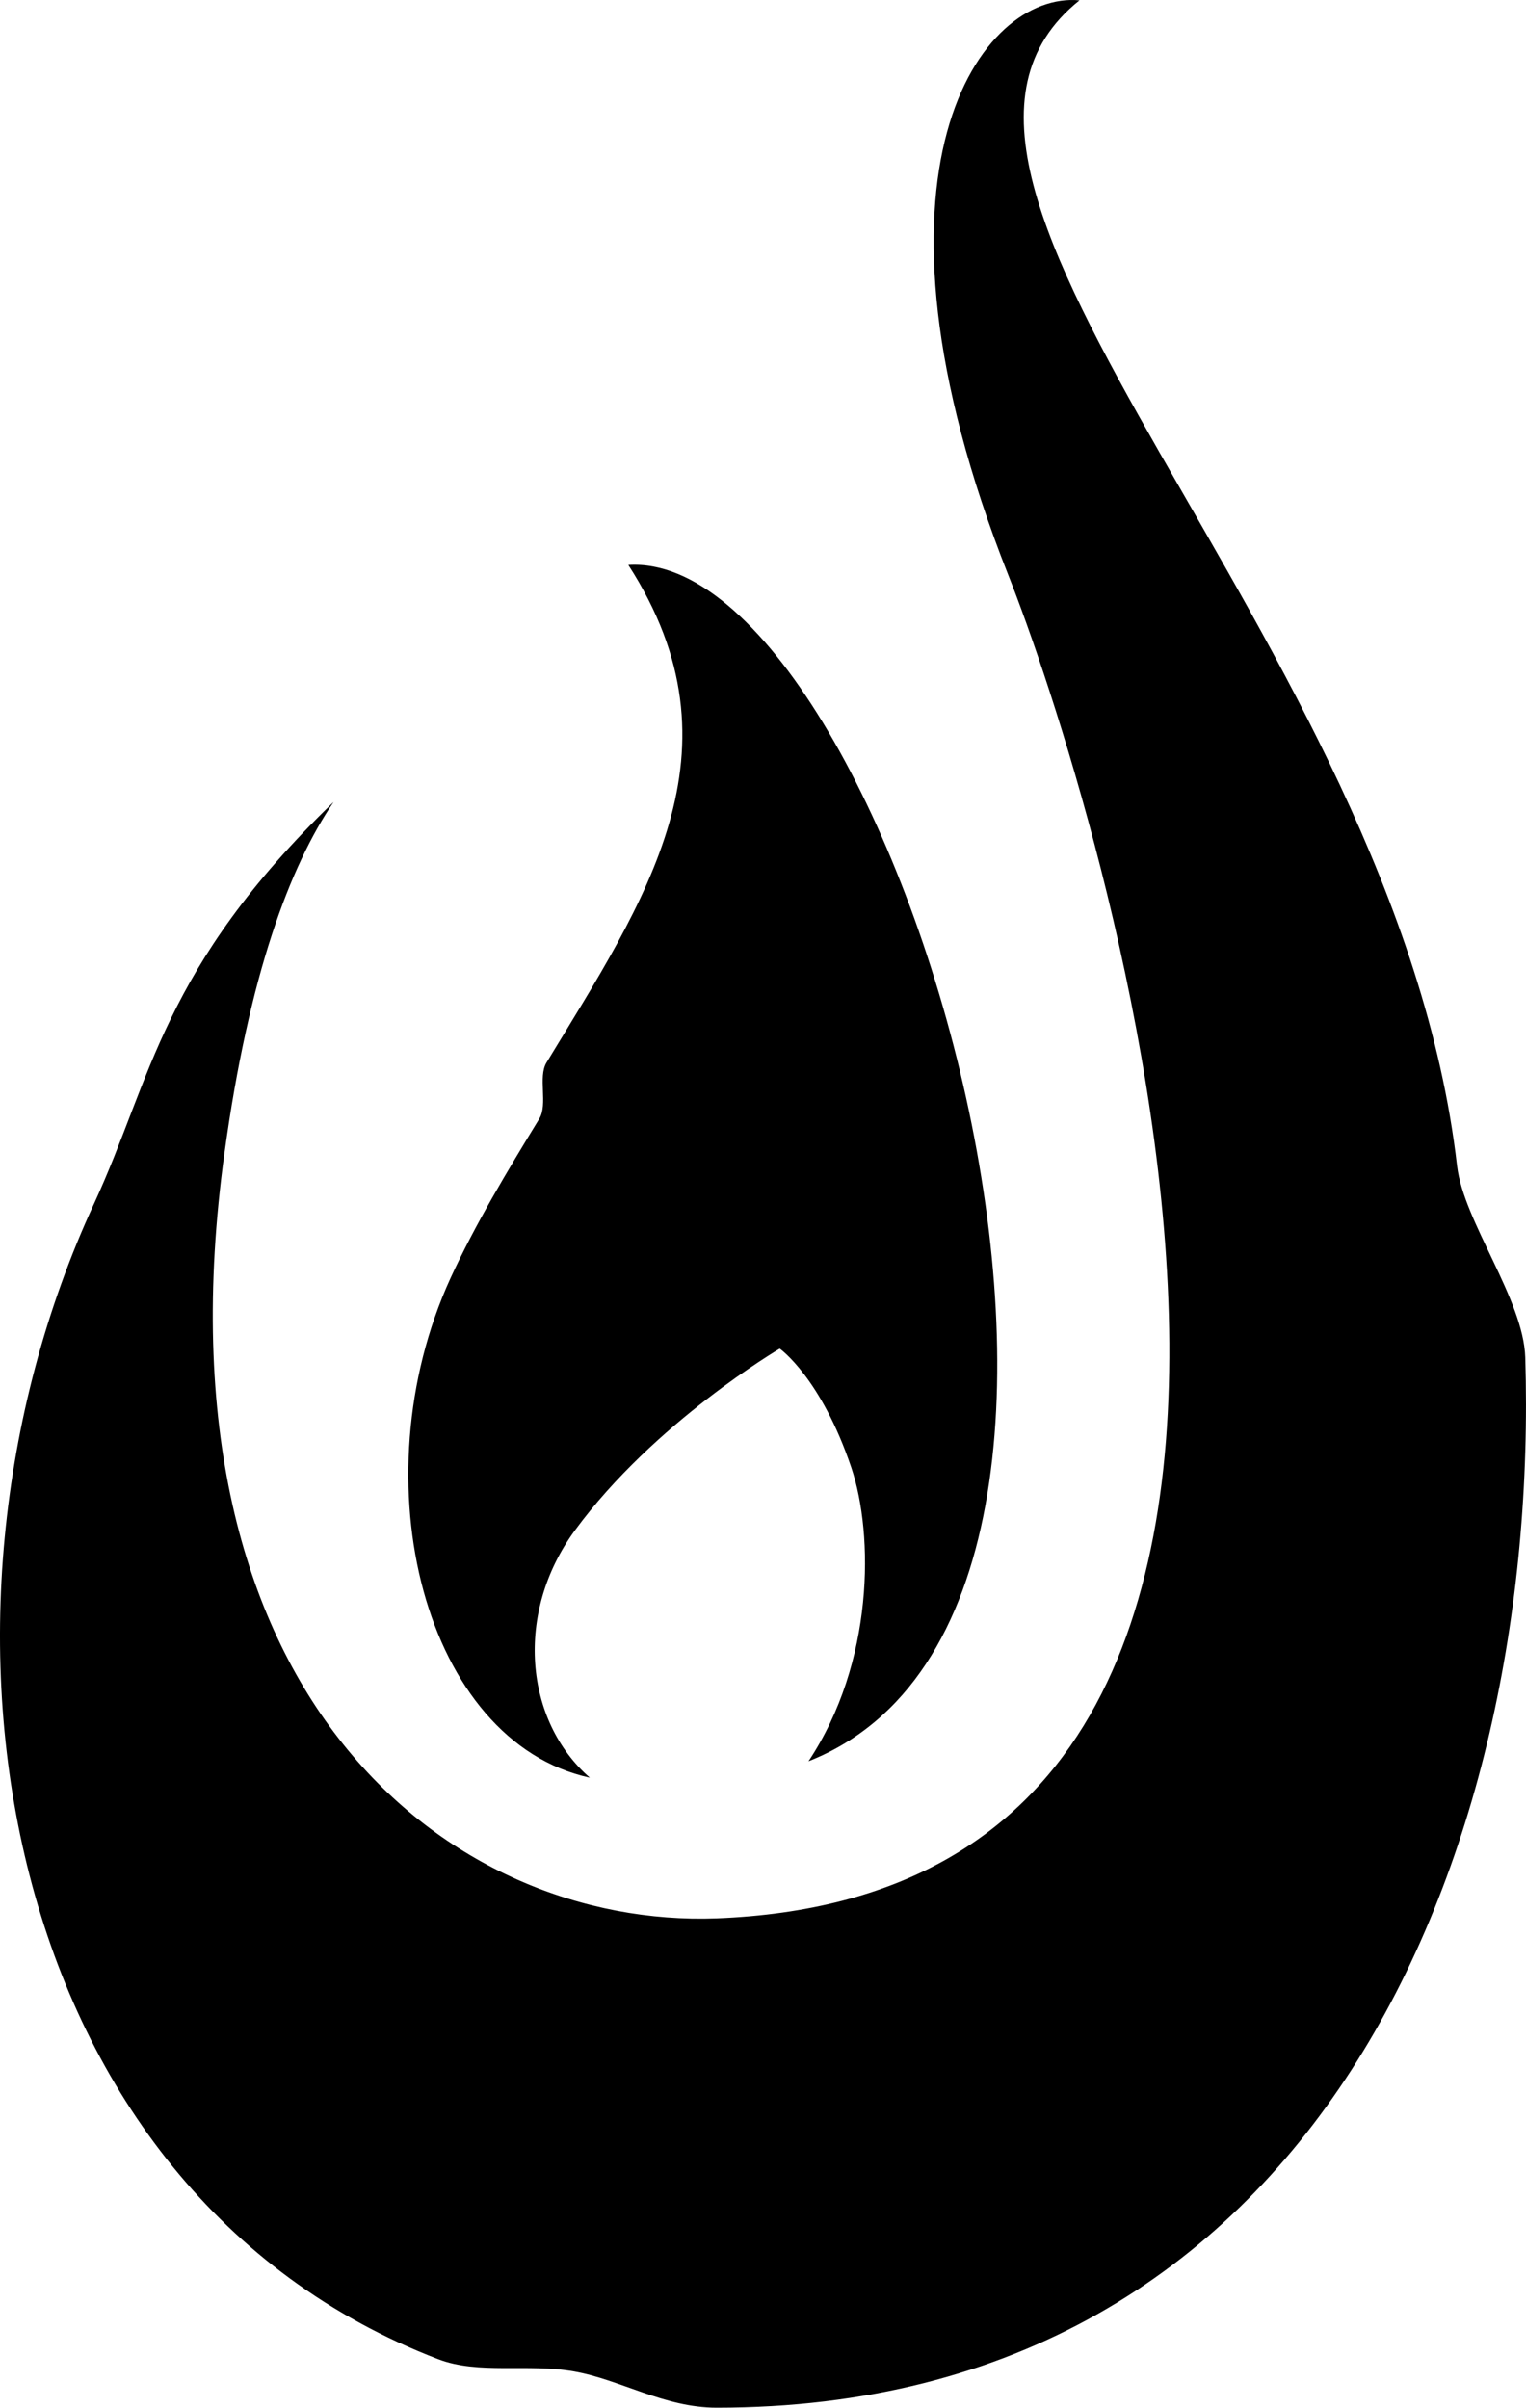 <svg xmlns="http://www.w3.org/2000/svg" viewBox="0 0 1121.51 1769.07"><path fill="#000" d="M806.69,17.19c-71.91-6.87-170.19,124.3-52.4,422.06C815.36,593.18,1079.51,1405.5,540,1426.46,345.6,1433.68,123,1265.3,178.3,864.19c18.07-131.17,48.06-210.67,80.22-258C132.07,728.67,125.25,808.69,82.41,901.47-59.8,1209.42,14.3,1627,335.33,1750.35c29.82,11.45,65.74,3,99.85,9S501.57,1786,540,1786c439.89,0,605.55-403.68,594.31-771.72-1.31-42.83-45.41-100-50.12-140.69C1039,483,638.66,151.61,806.69,17.19Z" transform="translate(-13.34 -16.93)"/><path class="cls-1" d="M446.81,1323.08c-47.93-41.84-55.51-121-10.86-181.8,58.31-79.39,150.45-133.42,150.45-133.42s30.32,21.24,52.65,87.53c16.54,49.28,16.72,143-31.52,215.64,293.13-116.08,59.8-891.28-132.41-879,88.3,136.89,11.81,247-60.17,365.71-6.36,10.49,1.19,30.64-5.22,41.13-23.71,38.79-47.11,77.64-65.25,117.09C275.82,1105.86,326,1296.74,446.81,1323.08Z" transform="translate(-13.34 -16.93)"/></svg>